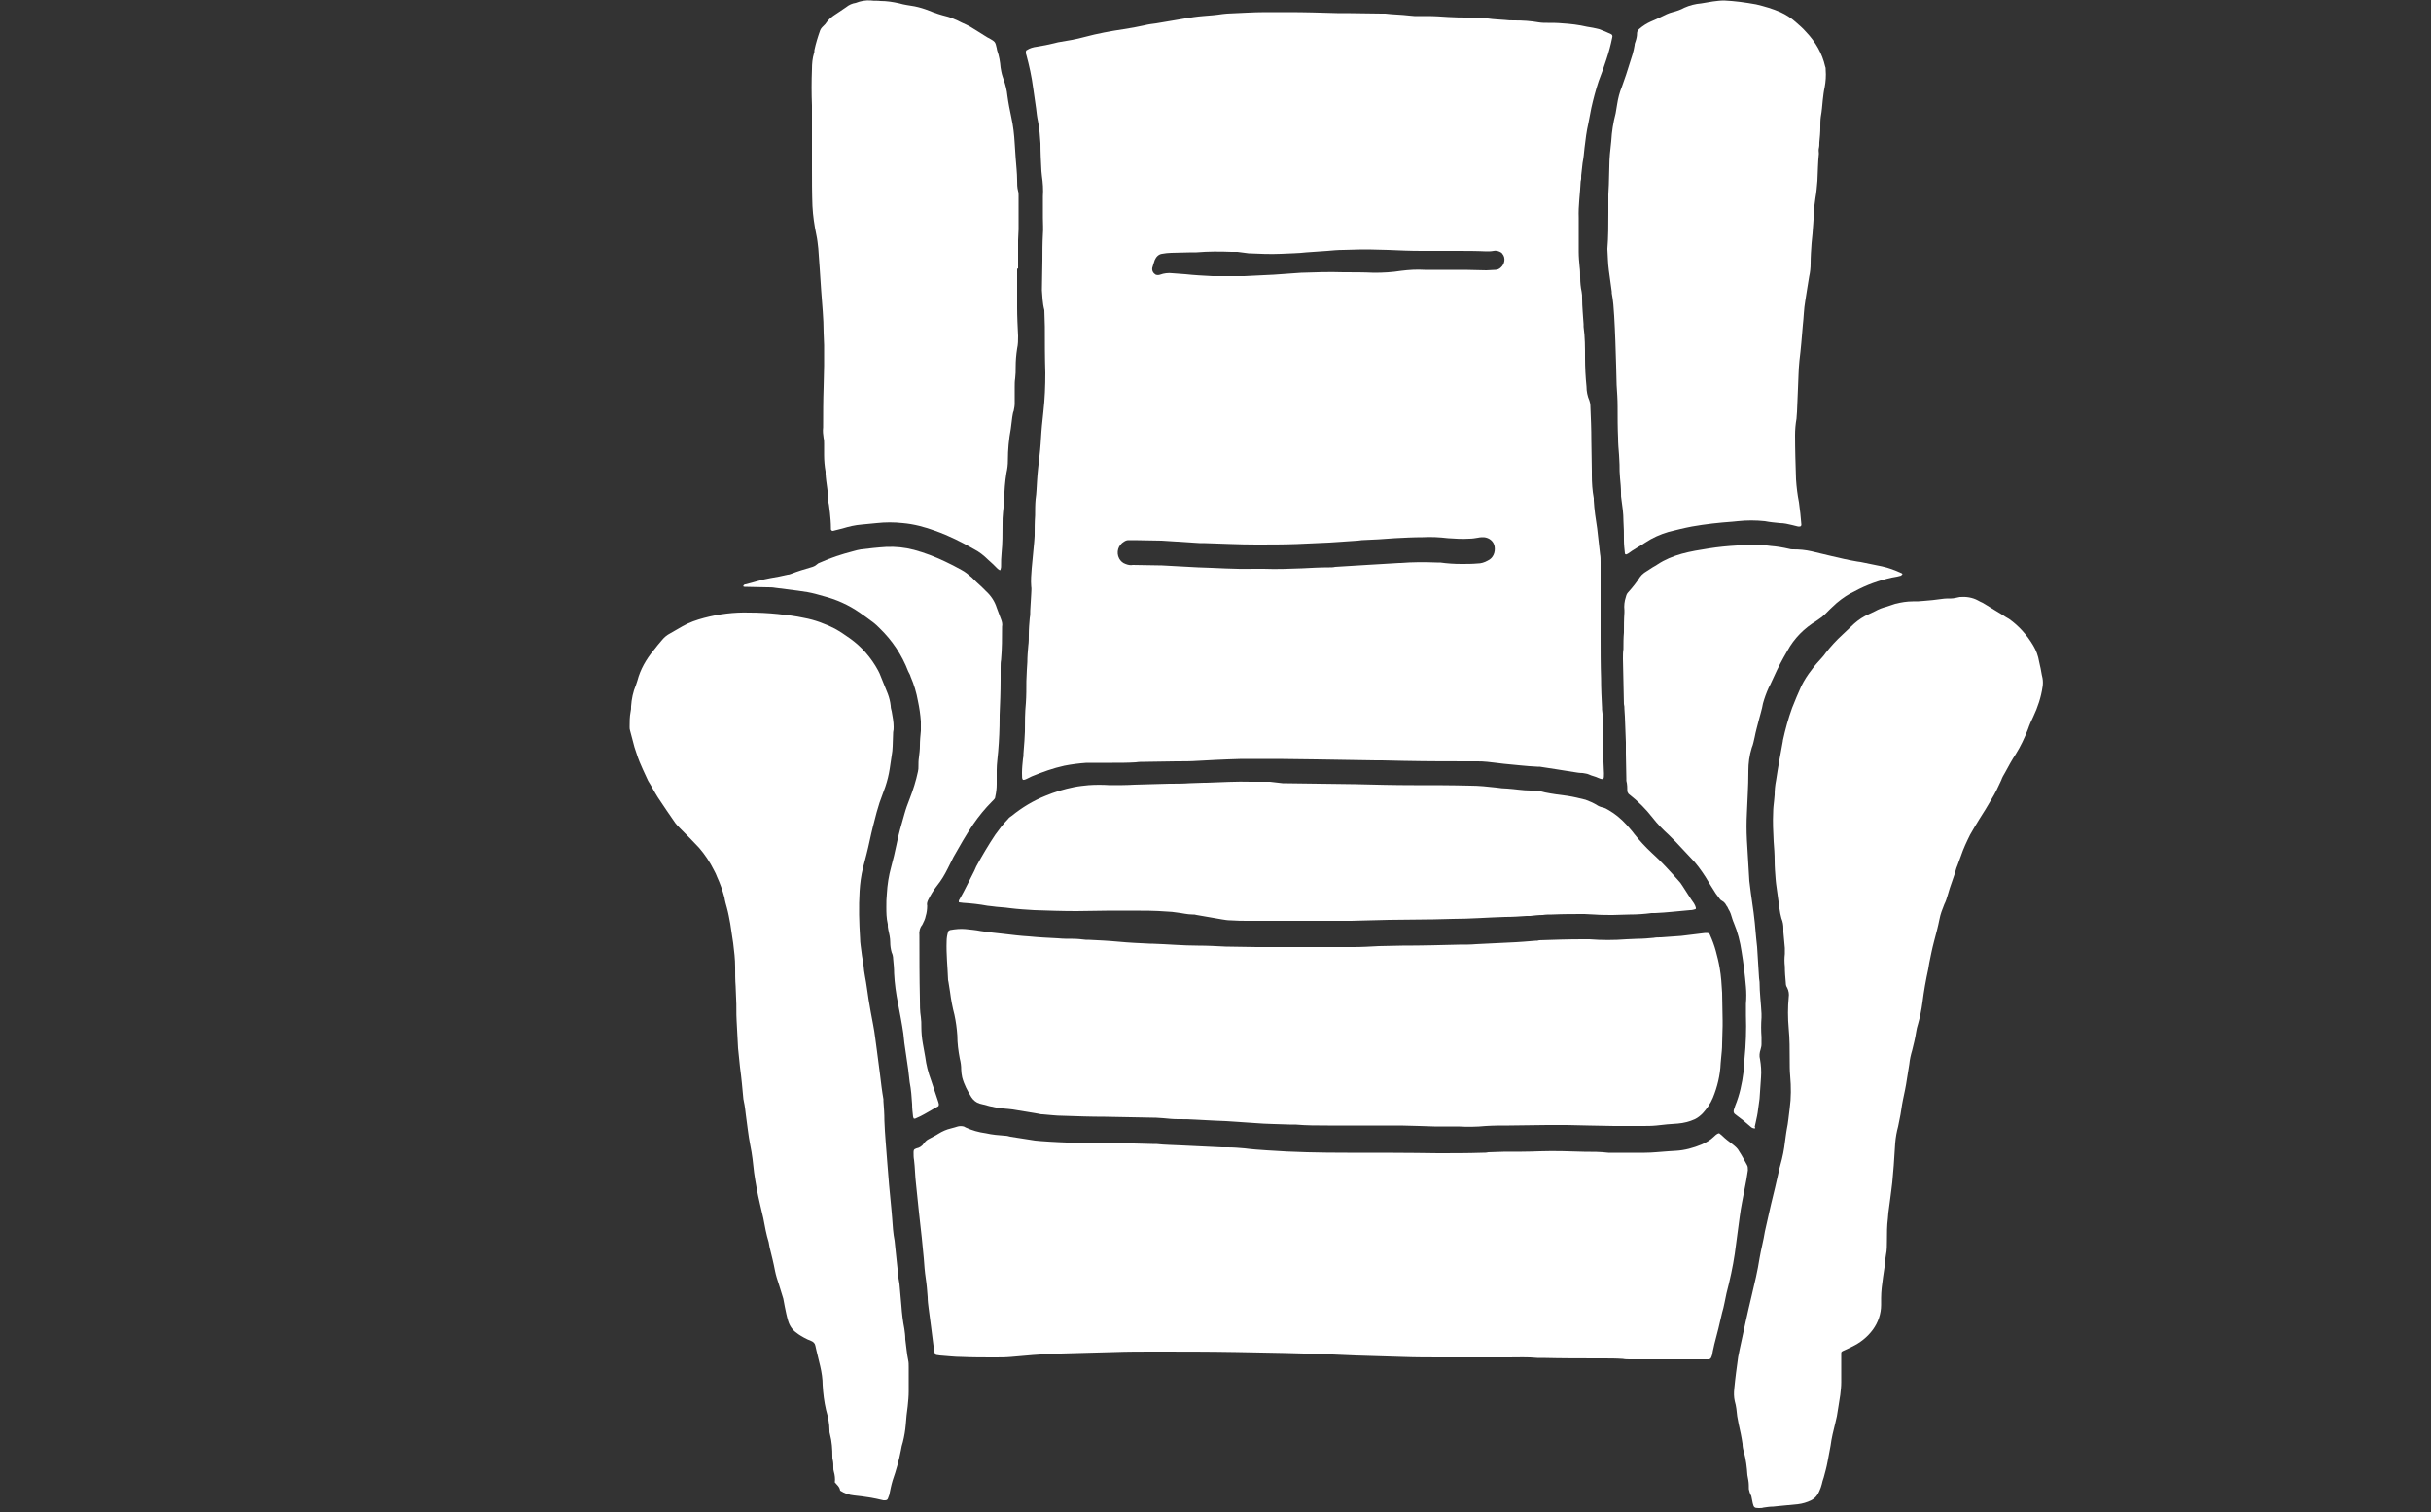 <?xml version="1.0" encoding="utf-8"?>
<!-- Generator: Adobe Illustrator 25.1.0, SVG Export Plug-In . SVG Version: 6.00 Build 0)  -->
<svg version="1.1" id="Ebene_1" xmlns="http://www.w3.org/2000/svg" xmlns:xlink="http://www.w3.org/1999/xlink" x="0px" y="0px"
	 viewBox="0 0 500 311" style="enable-background:new 0 0 500 311;" xml:space="preserve">
<rect x="0" y="0" width="500" height="311" fill="#333333" stroke="none"/>
<style type="text/css">
	.st0{fill:#FFFFFF;}
</style>
<g>
	<path class="st0" d="M214.3,59.7c0-2.3,0.1-4.2,0.1-6.1s0-3.6,0.1-5.4c0.1-1.1,0-2.3,0-3.4c0-1.4,0-2.9,0-4.4
		c0.1-1.4,0-2.8-0.2-4.2c0-0.3-0.1-0.7-0.1-1c-0.1-1.9-0.2-3.8-0.2-5.7c-0.1-1.5-0.2-3-0.5-4.5c-0.2-0.9-0.3-1.8-0.4-2.7
		c-0.2-1.4-0.4-2.8-0.6-4.2c-0.3-2.3-0.8-4.6-1.4-6.8c-0.1-0.2-0.1-0.4-0.1-0.7c0-0.1,0.1-0.3,0.2-0.3c0.6-0.4,1.3-0.6,2.1-0.7
		c1.2-0.2,2.3-0.4,3.5-0.7c0.3-0.1,0.5-0.1,0.8-0.2c1.8-0.3,3.7-0.6,5.5-1.1c2.6-0.7,5.3-1.2,8-1.6c1.4-0.2,2.9-0.5,4.3-0.8
		c0.8-0.2,1.6-0.3,2.4-0.4c2-0.3,3.9-0.7,5.9-1c1.2-0.2,2.5-0.4,3.8-0.5s2.6-0.2,3.9-0.4c0.3,0,0.6-0.1,1-0.1
		c2.6-0.1,5.3-0.3,7.9-0.3h4.6c3.4,0,6.7,0.1,10.1,0.2h1.8l7.4,0.1h0.7c1.6,0.2,3.3,0.2,4.9,0.4c0.4,0,0.7,0.1,1.1,0.1h2.6
		c1.5,0,2.9,0.1,4.4,0.2s2.7,0.1,4.1,0.1s2.6,0,4,0.2s2.4,0.2,3.5,0.3c0.7,0.1,1.3,0.1,2,0.1c1.7,0,3.3,0.1,5,0.4
		c0.6,0.1,1.2,0.1,1.8,0.1c1,0,2,0,3,0.1c1.7,0.1,3.4,0.3,5.1,0.7c0.8,0.1,1.7,0.3,2.5,0.5c0.8,0.3,1.6,0.6,2.4,1
		c0.3,0.1,0.4,0.4,0.3,0.7c-0.3,1.5-0.7,3-1.2,4.5s-1,3-1.6,4.5c-0.6,1.8-1.1,3.7-1.5,5.5c-0.2,1-0.4,2.1-0.6,3.1
		c-0.4,1.7-0.6,3.4-0.8,5.1c-0.1,1-0.2,2.1-0.4,3.1c-0.1,0.6-0.1,1.2-0.2,1.8s-0.1,1-0.1,1.5c0,0.2-0.1,0.4-0.1,0.5
		c-0.1,2.5-0.5,5-0.4,7.5v7c0,1,0.1,2.1,0.2,3.1c0.1,0.7,0.1,1.4,0.1,2.2c0,1,0.1,2,0.3,2.9c0.1,0.5,0.1,0.9,0.1,1.4
		c0,1.8,0.2,3.5,0.3,5.3v0.5c0.3,2.1,0.3,4.3,0.3,6.4c0,2,0.1,3.9,0.3,5.9c0,1,0.2,2,0.6,2.9c0.1,0.3,0.2,0.7,0.2,1.1
		c0.1,2.4,0.2,4.7,0.2,7.1c0,2.1,0.1,4.2,0.1,6.3v0.8c0,1.6,0.1,3.2,0.4,4.8v0.4c0.1,1.9,0.4,3.9,0.7,5.8c0.2,1.8,0.4,3.5,0.6,5.3
		c0.1,0.5,0.1,1.1,0.1,1.6v4.8v10.5c0,2.9,0,5.8,0.1,8.7c0,2,0.1,4,0.2,6v0.3c0.3,2.3,0.2,4.6,0.3,6.9v0.4c-0.1,2,0,3.9,0.1,5.9
		c0,1.2,0,1.4-1.2,0.9c-0.6-0.3-1.3-0.4-1.9-0.7c-0.4-0.2-0.9-0.2-1.3-0.3c-0.6,0-1.2-0.1-1.8-0.2c-1.2-0.2-2.5-0.4-3.8-0.6
		c-0.9-0.1-1.7-0.3-2.6-0.4c-0.4-0.1-0.7-0.1-1.1-0.1c-2.3-0.1-4.6-0.4-6.9-0.6c-1.1-0.1-2.2-0.3-3.4-0.4c-0.8-0.1-1.5-0.1-2.3-0.1
		c-5,0-9.9,0-14.9-0.1c-1.5,0-3-0.1-4.5-0.1H283l-12.3-0.2c-2.6,0-5.2-0.1-7.8-0.1s-5,0-7.5,0c-1,0-2,0.1-3,0.1l-2.3,0.1
		c-1.3,0.1-2.5,0.1-3.8,0.2c-1.4,0.1-2.9,0.1-4.4,0.1l-6.5,0.1c-0.6,0-1.2,0-1.8,0.1c-1.6,0.1-3.2,0.1-4.8,0.1c-1.8,0-3.5,0-5.3,0
		c-1.5,0.1-3.1,0.3-4.6,0.6c-2.3,0.5-4.5,1.3-6.7,2.2l-0.6,0.3c-1.4,0.7-1.4,0.6-1.4-1c0-1,0.1-1.9,0.2-2.9c0.1-0.4,0.1-0.7,0.1-1.1
		c0.1-0.9,0.1-1.7,0.2-2.6c0-0.6,0.1-1.3,0.1-1.9c0-2,0-3.9,0.2-5.9c0.1-1.5,0.1-3,0.1-4.5c0-0.8,0.1-1.5,0.1-2.3
		c0-0.5,0.1-1.1,0.1-1.6c0-1.1,0.1-2.3,0.2-3.4c0.1-0.7,0.1-1.5,0.1-2.2c0-1.2,0.1-2.4,0.2-3.5c0.1-0.5,0.1-1,0.1-1.5
		c0.1-1.1,0.1-2.3,0.2-3.4c0-0.5,0.1-1.1,0-1.6c-0.1-1.2,0-2.5,0.1-3.7c0.2-1.8,0.3-3.5,0.5-5.3c0-0.4,0.1-0.9,0.1-1.4
		c0-1.4,0-2.8,0.1-4.2c0-1.1,0-2.2,0.1-3.3c0.2-1.3,0.2-2.5,0.3-3.8c0.1-1.7,0.3-3.4,0.5-5.1s0.3-3.4,0.4-5c0-0.4,0.1-0.8,0.1-1.2
		c0.1-0.9,0.2-1.9,0.3-2.9c0.3-2.7,0.4-5.3,0.4-8c-0.1-3.2-0.1-6.4-0.1-9.5c0-1.1-0.1-2.3-0.1-3.4C214.4,62.3,214.4,60.8,214.3,59.7
		L214.3,59.7z M238.9,111.2l-5.6-0.1c-0.4,0-0.8,0-1.2,0c-0.3,0-0.6,0.1-0.9,0.3c-1.2,0.7-1.7,2.2-1,3.5c0.3,0.5,0.7,0.9,1.3,1.1
		c0.5,0.2,1,0.3,1.5,0.2c2,0,4,0.1,6,0.1c2.4,0.1,4.9,0.3,7.4,0.4c3.8,0.1,7.5,0.4,11.3,0.3h2.2c2.6,0.1,5.3,0,7.9-0.1
		c1.9-0.1,3.7-0.2,5.6-0.2c0.4,0,0.8,0,1.2-0.1l6.5-0.4l6.7-0.4h0.3c2.4-0.2,4.9-0.2,7.4-0.1h0.7c1.4,0.2,2.9,0.3,4.4,0.3
		c1.1,0,2.2,0,3.3-0.1c0.7,0,1.4-0.2,2.1-0.6c1.1-0.5,1.6-1.7,1.4-2.9c-0.2-1.1-1.1-1.8-2.2-1.9c-0.4,0-0.8,0-1.2,0.1
		c-0.6,0.1-1.2,0.2-1.8,0.2c-1.5,0.1-2.9,0-4.4-0.1c-1.7-0.2-3.4-0.3-5.2-0.2c-1.9,0-3.8,0.1-5.7,0.2c-2.3,0.2-4.5,0.3-6.8,0.4
		l-0.8,0.1c-2,0.1-3.9,0.3-5.9,0.4c-2.2,0.1-4.5,0.2-6.7,0.3c-2.8,0.1-5.5,0.1-8.3,0.1c-3.6,0-7.3-0.2-10.9-0.3h-0.8L238.9,111.2z
		 M254.5,51.8h-1.2c-2.4-0.1-4.8-0.1-7.2,0.1c-0.3,0-0.6,0-1,0l-4.2,0.1c-0.6,0-1.3,0.1-1.9,0.2c-0.7,0.1-1.2,0.6-1.5,1.3
		c-0.2,0.5-0.3,1-0.5,1.6c-0.1,0.6,0.2,1.1,0.7,1.4c0.3,0.1,0.6,0.1,0.9,0c0.8-0.3,1.7-0.4,2.5-0.3c0.9,0.1,1.8,0.1,2.7,0.2
		c1.8,0.2,3.7,0.3,5.6,0.4h6.5c0,0,4.1-0.2,6.1-0.3c1.9-0.1,3.7-0.3,5.6-0.4c2.9-0.1,5.8-0.2,8.7-0.1c2.1,0,4.2,0,6.3,0.1
		c1.9,0,3.7-0.1,5.6-0.4c1.6-0.2,3.2-0.3,4.8-0.2h2.2h6.1c1.5,0,2.9,0.1,4.4,0.1c0.6,0,1.3-0.1,1.9-0.1c0.4,0,0.8-0.2,1.1-0.5
		c0.8-0.7,1-2,0.3-2.8c-0.1-0.2-0.3-0.3-0.5-0.4c-0.4-0.2-0.9-0.3-1.3-0.2c-0.5,0.1-1,0.1-1.5,0.1c-2.1-0.1-4.2-0.1-6.3-0.1
		c-2.3,0-4.6,0-7,0s-4.6-0.1-6.9-0.2l-4-0.1c-0.5,0-0.9,0-1.4,0c-1.3,0-2.5,0.1-3.8,0.1c-1.1,0-2.2,0.1-3.3,0.2
		c-1.5,0.1-2.9,0.2-4.3,0.3c-1.7,0.2-3.4,0.2-5.2,0.3c-2.2,0.1-4.5,0-6.7-0.1L254.5,51.8z"/>
	<path class="st0" d="M353.6,233.1l0.5,0.4c0.7,0.7,1.5,1.3,2.3,1.9c0.5,0.4,1,0.8,1.3,1.4c0.6,0.9,1.1,1.9,1.6,2.8
		c0.2,0.3,0.2,0.7,0.2,1.1c-0.1,0.6-0.2,1.2-0.3,1.9c-0.3,1.6-0.6,3.1-0.9,4.7c-0.4,2-0.6,4-0.9,6.1l-0.6,4.5
		c-0.4,2.7-1,5.4-1.7,8.1c-0.3,1.3-0.5,2.7-0.9,4c-0.5,2.2-1,4.3-1.6,6.5c-0.1,0.6-0.3,1.2-0.4,1.9c0,0.2-0.1,0.4-0.2,0.7
		s-0.3,0.5-0.6,0.5h-0.7h-15.4c-0.5,0-1,0-1.5-0.1c-1.4-0.1-2.8-0.1-4.2-0.1c-4.1,0-8.3,0-12.4-0.1c-0.3,0-0.6,0-1,0
		c-2-0.2-4-0.1-6-0.1c-4.5,0-9,0-13.5,0c-2.7,0-5.5,0-8.2-0.1c-3.2-0.1-6.5-0.2-9.7-0.3c-6.5-0.3-12.9-0.5-19.4-0.6
		c-1.7,0-3.4-0.1-5.2-0.1c-5.6-0.1-11.2-0.1-16.8-0.1c-2.7,0-5.5,0-8.2,0.1c-3.7,0.1-7.4,0.2-11,0.3c-1.9,0-3.8,0.2-5.7,0.3
		c-1.5,0.1-3.1,0.3-4.6,0.4c-1.1,0.1-2.3,0.1-3.4,0.1c-2.2,0-4.5,0-6.7-0.1c-1.5,0-3-0.2-4.5-0.3c-0.2,0-0.4-0.1-0.7-0.1
		c-0.1,0-0.2-0.1-0.3-0.3s-0.2-0.5-0.2-0.8c-0.2-1.6-0.4-3.2-0.6-4.7c-0.2-1.3-0.3-2.5-0.5-3.8c-0.1-0.8-0.2-1.5-0.2-2.3
		c-0.1-1.3-0.2-2.6-0.4-3.9s-0.3-2.7-0.4-4.1s-0.3-2.7-0.4-4.1c-0.2-1.8-0.4-3.6-0.6-5.4s-0.4-3.9-0.6-5.8c-0.2-1.6-0.2-3.3-0.4-4.9
		c-0.1-0.5-0.1-1-0.1-1.5s0-0.7,0.6-0.9c0.6-0.1,1.2-0.5,1.5-1c0.3-0.4,0.6-0.7,1-0.9c0.7-0.4,1.4-0.7,2-1.1
		c0.8-0.5,1.7-0.9,2.6-1.1c0.5-0.1,1-0.3,1.4-0.4s0.8-0.1,1.2,0c0.1,0,0.2,0.1,0.4,0.2c1.3,0.6,2.7,1,4.2,1.2
		c1.3,0.3,2.6,0.4,3.9,0.5c0.4,0,0.7,0.1,1.1,0.2l5.1,0.8c0.4,0,0.7,0.1,1.1,0.1c2.6,0.2,5.2,0.3,7.8,0.4l11.4,0.1l3.8,0.1h0.8
		c1.8,0.2,3.5,0.2,5.3,0.3c2.8,0.1,5.5,0.3,8.3,0.4h1.1c1.2,0,2.4,0.1,3.5,0.2c1.5,0.2,3,0.3,4.5,0.4c5.5,0.4,11.1,0.5,16.6,0.5
		c6.2,0,12.5,0,18.7,0.1c3,0,6.1,0,9.1-0.1c0.4,0,0.8,0,1.2-0.1c1,0,2.1-0.1,3.1-0.1c2.5,0,5,0,7.5-0.1c3-0.1,6.1,0,9.1,0.1
		c1.7,0,3.4,0,5,0.2h0.5h7c1.6,0,3.2-0.2,4.8-0.3c0.5,0,1.1-0.1,1.6-0.1c1.8-0.1,3.6-0.6,5.3-1.3c0.9-0.4,1.8-0.9,2.5-1.6
		C353.1,233.2,353.4,233.1,353.6,233.1L353.6,233.1z"/>
	<path class="st0" d="M299.9,231.7c-1.6,0-3.3,0-4.9,0c-1,0-2.1-0.1-3.1-0.1c-1.3,0-2.5-0.1-3.8-0.1h-15c-2.2,0-4.5,0-6.7-0.2
		c-0.4,0-0.8,0-1.2,0c-2.4-0.1-4.7-0.1-7.1-0.3c-2-0.1-3.9-0.3-5.9-0.4c-0.8,0-1.6-0.1-2.4-0.1c-1.3-0.1-2.5-0.1-3.8-0.2
		s-2.4-0.1-3.7-0.1c-1,0-2-0.1-3-0.2c-0.5,0-1-0.1-1.5-0.1l-10.5-0.2c-2.9,0-5.8-0.1-8.7-0.2c-1.4,0-2.8-0.2-4.2-0.3
		c-0.2,0-0.4,0-0.7-0.1l-5.4-0.9c-0.3,0-0.6-0.1-0.9-0.1c-1.7-0.1-3.4-0.4-5.1-0.9c-0.3-0.1-0.5-0.1-0.8-0.2
		c-0.7-0.2-1.3-0.7-1.7-1.3c-0.8-1.3-1.5-2.6-1.9-4.1c-0.1-0.5-0.2-1.1-0.2-1.6c0-0.8-0.1-1.5-0.3-2.3c-0.3-1.6-0.5-3.1-0.5-4.7
		c-0.1-1.5-0.3-2.9-0.6-4.3c-0.4-1.5-0.7-3.1-0.9-4.7c-0.1-0.6-0.2-1.2-0.3-1.9c0-0.2-0.1-0.4-0.1-0.5c-0.1-2.7-0.4-5.4-0.3-8
		c0-0.6,0.1-1.3,0.3-1.9c0-0.2,0.2-0.3,0.4-0.4c1.1-0.2,2.2-0.3,3.2-0.2s2.1,0.2,3.1,0.4c0.7,0.1,1.4,0.2,2.2,0.3
		c0.9,0.1,1.8,0.2,2.7,0.3c1.7,0.2,3.3,0.4,5,0.5c2,0.2,4,0.3,6,0.4c1,0.1,2,0.1,3,0.1s1.8,0.1,2.7,0.2h0.5c2.1,0.1,4.2,0.2,6.3,0.4
		s4.3,0.3,6.4,0.4h0.4c3.2,0.1,6.4,0.4,9.5,0.4c1.9,0,3.8,0.1,5.7,0.2c2.1,0,4.3,0.1,6.4,0.1h19.8c1.8,0,3.5-0.1,5.3-0.2
		c1.6,0,3.2-0.1,4.8-0.1c3.9,0,7.8-0.1,11.7-0.2c1.2,0,2.4,0,3.5-0.1c2.7-0.1,5.5-0.3,8.2-0.4l1.5-0.1l2.5-0.2c0.3,0,0.5,0,0.8-0.1
		c3-0.1,5.9-0.2,8.9-0.2h1.4c2.5,0.2,5.1,0.2,7.6,0c0.8,0,1.5-0.1,2.3-0.1c1.1,0,2.2-0.1,3.3-0.2c0.5-0.1,1-0.1,1.5-0.1
		c1.4-0.1,2.8-0.2,4.2-0.3c1.6-0.2,3.2-0.4,4.9-0.6h0.4c0.2,0,0.4,0.1,0.5,0.2s0.1,0.2,0.1,0.2c0.5,1.1,0.9,2.2,1.2,3.3
		s0.6,2.3,0.8,3.5c0.3,1.7,0.4,3.4,0.5,5.1c0,1.9,0.1,3.8,0.1,5.7v1.1c0,1.2-0.1,2.5-0.1,3.7c0,1-0.1,1.9-0.2,2.9
		c0,0.4-0.1,0.7-0.1,1.1c-0.1,2.5-0.7,4.9-1.6,7.1c-0.5,1.2-1.2,2.2-2.1,3.2c-0.5,0.5-1,0.9-1.6,1.2c-1.1,0.5-2.3,0.8-3.5,0.9
		c-1.5,0.1-2.9,0.2-4.4,0.4c-1,0.1-2,0.1-3,0.1c-1.5,0-3,0-4.5,0H332l-5.3-0.1c-1.5,0-2.9-0.1-4.4-0.1s-2.7,0-4.1,0l-7.8,0.1
		c-1.6,0-3.2,0-4.8,0.1C303.6,231.8,301.7,231.8,299.9,231.7L299.9,231.7z"/>
	<path class="st0" d="M359.7,306.3c0-0.6,0-1.2-0.1-1.8c-0.1-0.4-0.1-0.7-0.2-1.1c-0.1-1.6-0.3-3.2-0.7-4.7
		c-0.2-0.6-0.3-1.2-0.3-1.7c-0.2-1.4-0.5-2.8-0.8-4.1c-0.1-0.5-0.2-1.1-0.3-1.6c-0.1-1-0.2-2.1-0.5-3.1c-0.2-0.9-0.2-1.7-0.1-2.6
		c0.2-2.2,0.5-4.3,0.8-6.5c0.1-0.5,0.2-1,0.3-1.5c0.8-3.7,1.6-7.5,2.5-11.2c0.6-2.5,1.2-5,1.6-7.6c0.3-1.8,0.8-3.6,1.1-5.5
		c0.3-1.3,0.6-2.7,0.9-4c0.5-2.3,1.1-4.5,1.6-6.8c0.3-1.4,0.6-2.7,1-4.1c0.4-1.6,0.6-3.2,0.8-4.8c0.1-0.5,0.1-0.9,0.2-1.3
		c0.3-1.4,0.4-2.9,0.6-4.3c0.3-2.2,0.3-4.4,0.1-6.7c-0.1-1.1-0.1-2.2-0.1-3.3c0-2.1,0-4.3-0.2-6.4c-0.2-2.2-0.2-4.4,0-6.5
		c0.1-0.6,0-1.3-0.3-1.9c-0.2-0.3-0.3-0.6-0.3-1c-0.1-1.1-0.2-2.3-0.2-3.4c-0.1-0.9-0.1-1.7,0-2.6c0-0.4,0-0.8,0-1.2
		c-0.1-1.1-0.2-2.2-0.3-3.3c0-0.2,0-0.5,0-0.7c0-0.7-0.1-1.4-0.4-2.1c-0.2-0.7-0.3-1.3-0.4-2c-0.2-1.7-0.5-3.4-0.7-5.1
		c0-0.3-0.1-0.6-0.1-1c-0.1-1.3-0.2-2.5-0.2-3.8s-0.1-2.6-0.2-3.9c-0.1-2-0.2-4-0.1-6c0-0.8,0.1-1.6,0.2-2.5c0-0.4,0.1-0.7,0.1-1.1
		c0-1,0.1-2,0.3-3c0.4-2.7,0.9-5.4,1.4-8.1v-0.1c0.5-2.3,1.1-4.5,1.9-6.7c0.6-1.5,1.2-3,1.9-4.5c0.6-1.2,1.3-2.3,2.1-3.3
		c0.6-0.9,1.4-1.7,2.1-2.5c0.3-0.3,0.5-0.6,0.8-1c1-1.3,2.2-2.6,3.4-3.7c0.6-0.6,1.2-1.1,1.8-1.7c0.9-0.9,1.8-1.6,2.9-2.2l2.1-1
		c0.7-0.4,1.5-0.7,2.3-0.9c0.6-0.2,1.2-0.4,1.8-0.6c1.2-0.3,2.4-0.5,3.6-0.5c0.8,0,1.5,0,2.3-0.1c1.2-0.1,2.4-0.2,3.7-0.4
		c0.6-0.1,1.3-0.1,1.9-0.1s1.2-0.2,1.8-0.3c1.3-0.1,2.6,0.1,3.7,0.7c0.3,0.2,0.6,0.3,1,0.5l4.1,2.5c0.4,0.3,0.8,0.5,1.3,0.8
		c2,1.4,3.7,3.3,5,5.5c0.6,1,1,2.1,1.2,3.3c0.1,0.6,0.3,1.2,0.4,1.9s0.2,1,0.3,1.5c0.1,0.6,0.1,1.2,0,1.8c-0.3,2.1-1,4.2-1.9,6.1
		c-0.4,0.8-0.8,1.7-1.1,2.6c-0.7,1.8-1.5,3.5-2.5,5.1c-0.8,1.2-1.5,2.5-2.2,3.8c-0.3,0.5-0.6,1-0.8,1.6c-0.6,1.3-1.2,2.6-2,3.9
		c-0.8,1.4-1.6,2.7-2.5,4.1c-0.6,1-1.3,2.1-1.9,3.2c-0.7,1.4-1.4,2.9-1.9,4.4l-0.7,1.9c-0.1,0.2-0.1,0.3-0.2,0.5
		c-0.5,1.9-1.3,3.7-1.8,5.6c-0.2,0.7-0.4,1.3-0.7,1.9c-0.4,1-0.8,2-1,3.1c-0.3,1.5-0.7,3-1.1,4.5s-0.7,3-1,4.5
		c-0.1,0.4-0.1,0.8-0.2,1.2c-0.5,2.3-0.9,4.5-1.2,6.9c-0.2,1.5-0.5,3-0.9,4.4c-0.2,0.6-0.3,1.1-0.4,1.7c-0.2,1.3-0.5,2.5-0.8,3.7
		c-0.3,1-0.5,1.9-0.6,2.9c-0.2,1-0.3,2.1-0.5,3.1c-0.2,1.4-0.5,2.8-0.8,4.2s-0.4,2.7-0.7,4c-0.1,0.5-0.2,1-0.3,1.5
		c-0.3,1.1-0.5,2.2-0.6,3.4c-0.1,1.5-0.2,3.1-0.3,4.6c-0.1,1.2-0.2,2.4-0.3,3.5s-0.3,2.2-0.4,3.2s-0.3,2-0.4,3
		c0,0.4-0.1,0.8-0.1,1.2c-0.2,1.5-0.2,3.1-0.2,4.6c0,1,0,1.9-0.2,2.9c0,0.2-0.1,0.5-0.1,0.7c-0.1,1.3-0.3,2.6-0.5,3.9
		c-0.2,1.4-0.4,2.9-0.4,4.3v1.4c0,1.8-0.6,3.6-1.7,5.1s-2.6,2.7-4.3,3.5c-0.6,0.3-1.2,0.6-1.9,0.9c-0.2,0.1-0.3,0.2-0.3,0.4v1.4v4.6
		c0,0.9-0.1,1.7-0.2,2.6c-0.2,1.5-0.5,3-0.7,4.4c-0.1,0.4-0.2,0.9-0.3,1.3c-0.4,1.6-0.8,3.2-1,4.8c-0.2,1.1-0.4,2.1-0.6,3.2
		s-0.5,2.2-0.8,3.3c-0.2,0.5-0.3,1-0.4,1.4s-0.3,1-0.5,1.4c-0.3,0.8-0.9,1.5-1.7,1.9s-1.8,0.7-2.7,0.8c-1,0.1-2.1,0.2-3.1,0.3
		c-0.7,0.1-1.4,0.1-2,0.2c-0.7,0-1.3,0.1-2,0.2c-0.3,0.1-0.6,0.1-1,0.1c-0.9,0-1-0.2-1.2-1c-0.1-0.5-0.2-1-0.3-1.5
		C359.9,307.2,359.8,306.7,359.7,306.3L359.7,306.3z"/>
	<path class="st0" d="M171.7,304.9c0.1-0.7,0-1.5-0.2-2.2c-0.1-0.3-0.1-0.5-0.1-0.8c0-0.5,0-1-0.1-1.5c-0.1-0.3-0.1-0.5-0.1-0.8
		c0-1.5-0.1-3.1-0.5-4.6c-0.1-0.3-0.1-0.5-0.1-0.8c0-1.4-0.3-2.8-0.7-4.2c-0.4-1.7-0.6-3.4-0.7-5.1c0-1.3-0.2-2.6-0.5-3.9
		c-0.3-1.1-0.5-2.2-0.8-3.3c-0.1-0.3-0.1-0.6-0.2-0.9c-0.1-0.5-0.4-0.8-0.9-1s-1-0.4-1.5-0.7s-0.9-0.5-1.4-0.9
		c-0.9-0.6-1.5-1.5-1.8-2.5s-0.5-2-0.7-3c-0.1-0.5-0.2-1.1-0.3-1.6c-0.3-1-0.6-1.9-0.9-2.9c-0.3-0.9-0.6-1.8-0.8-2.8
		c-0.3-1.6-0.7-3.2-1.1-4.8c-0.1-0.4-0.1-0.7-0.2-1.1c-0.5-1.6-0.8-3.3-1.1-4.9c-0.2-1-0.5-2-0.7-3c-0.5-2.1-0.9-4.3-1.2-6.4
		c-0.2-1.9-0.4-3.8-0.8-5.7c-0.4-2-0.6-4.1-0.9-6.2c-0.1-0.9-0.2-1.8-0.4-2.7c0-0.2-0.1-0.4-0.1-0.5c-0.2-2.2-0.4-4.4-0.7-6.6
		c-0.1-1.3-0.3-2.6-0.4-3.9c-0.1-1.9-0.2-3.8-0.3-5.7c-0.1-1.5,0-3-0.1-4.5c0-0.8-0.1-1.6-0.1-2.5c-0.1-1.3-0.1-2.6-0.1-4
		c0-1.6-0.2-3.3-0.4-4.9c-0.2-1.4-0.4-2.7-0.6-4c-0.2-1.1-0.4-2.2-0.7-3.3c-0.2-0.7-0.4-1.4-0.5-2.1c-0.4-1.5-0.9-2.9-1.5-4.2
		c-0.2-0.5-0.4-1-0.7-1.5c-0.8-1.6-1.8-3.1-3-4.5c-1.3-1.4-2.6-2.7-3.9-4c-0.4-0.4-0.7-0.7-1-1.1c-1.2-1.7-2.4-3.5-3.6-5.3
		c-0.7-1.1-1.3-2.3-2-3.4c-0.3-0.6-1.9-4.1-2.1-4.8s-0.5-1.4-0.7-2.1c-0.3-1.1-0.6-2.3-0.9-3.4c-0.1-0.3-0.1-0.5-0.1-0.8
		c0-1,0-2.1,0.2-3.1c0.1-0.4,0.1-0.7,0.1-1.1c0.1-1.5,0.4-3,1-4.4c0.1-0.3,0.2-0.6,0.3-0.9c0.6-2.3,1.8-4.4,3.3-6.2
		c0.6-0.8,1.2-1.5,1.8-2.2c0.4-0.5,1-1,1.6-1.3c0.9-0.5,1.7-1,2.6-1.5c1.4-0.8,2.9-1.3,4.4-1.7c3-0.8,6.2-1.2,9.3-1.1
		c2,0,3.9,0.1,5.9,0.3c1.8,0.2,3.6,0.4,5.4,0.8c2.2,0.4,4.3,1.2,6.3,2.2c1.1,0.6,2.1,1.3,3.1,2c2.4,1.7,4.4,4,5.8,6.6
		c0.1,0.2,0.2,0.4,0.3,0.6c0.6,1.4,1.1,2.8,1.7,4.2c0.3,0.8,0.5,1.6,0.6,2.5c0,0.4,0.1,0.7,0.2,1.1c0.2,1.1,0.4,2.2,0.4,3.2
		c0,0.4,0,0.7-0.1,1.1c0,1-0.1,1.9-0.1,2.9c0,0.6-0.1,1.3-0.2,1.9c-0.1,0.9-0.3,1.8-0.4,2.7c-0.2,1.3-0.5,2.5-0.9,3.7
		c-0.4,1.1-0.8,2.2-1.2,3.3c-0.2,0.6-0.4,1.3-0.6,2c-0.5,1.9-1,3.8-1.4,5.7s-0.9,3.8-1.4,5.7c-0.4,1.6-0.6,3.2-0.7,4.8
		c-0.2,3.2-0.1,6.5,0.1,9.7c0,1,0.2,1.9,0.3,2.9s0.3,1.7,0.4,2.6c0.1,1.6,0.5,3.1,0.7,4.7s0.5,3.3,0.8,5s0.7,3.5,0.9,5.2
		s0.5,3.5,0.7,5.3c0.1,0.8,0.2,1.5,0.3,2.3c0.2,1.7,0.4,3.4,0.7,5.1v0.4c0.1,1.3,0.2,2.6,0.2,4c0.1,2.9,0.4,5.8,0.6,8.7
		s0.5,6.1,0.8,9.1c0,0.4,0.1,0.7,0.1,1.1s0.1,0.8,0.1,1.2c0.1,1.5,0.2,3.1,0.5,4.6c0.1,0.9,0.2,1.9,0.3,2.9c0.1,1.3,0.3,2.5,0.4,3.8
		c0,0.7,0.2,1.4,0.3,2.2c0.1,1.5,0.3,3,0.4,4.5s0.3,3.2,0.6,4.7c0.1,0.7,0.2,1.4,0.2,2.2c0.2,1.4,0.3,2.9,0.6,4.3
		c0.1,0.4,0.1,0.9,0.1,1.4v5c0,1-0.1,2-0.2,3c-0.2,1.3-0.3,2.5-0.4,3.8c-0.1,1.2-0.3,2.4-0.6,3.6c-0.2,0.6-0.3,1.1-0.4,1.7
		c-0.4,2.1-1,4.2-1.7,6.2c-0.3,1-0.5,2-0.7,3c-0.1,0.3-0.2,0.5-0.3,0.8c-0.1,0.2-0.3,0.3-0.6,0.3c-0.1,0-0.2,0-0.3,0
		c-2-0.5-4-0.8-6-1c-1-0.1-2-0.4-2.9-1C172.7,305.8,172.1,305.4,171.7,304.9L171.7,304.9z"/>
	<path class="st0" d="M209.2,55.3v7.9c0,2,0.1,3.9,0.2,5.9c0,0.9,0,1.7-0.2,2.6c-0.2,1.3-0.3,2.5-0.3,3.8c0,0.8,0,1.5-0.1,2.3
		c-0.1,0.6-0.1,1.2-0.1,1.8V83c0,0.5-0.1,1-0.2,1.5c-0.2,0.4-0.2,0.9-0.3,1.3c-0.1,0.8-0.2,1.6-0.3,2.4c-0.4,2.1-0.6,4.3-0.6,6.5
		c0,0.9-0.1,1.7-0.3,2.6c-0.3,1.8-0.4,3.6-0.5,5.4c0,0.9-0.1,1.8-0.2,2.7s-0.1,1.6-0.1,2.4c0,2,0,4-0.2,6c-0.1,0.9-0.1,1.7-0.1,2.6
		c0,0.2,0,0.4-0.1,0.7s-0.2,0.2-0.3,0.1c-0.2-0.1-0.3-0.2-0.4-0.3c-0.6-0.6-1.2-1.2-1.9-1.8c-0.8-0.8-1.8-1.6-2.8-2.1
		c-2.6-1.5-5.2-2.8-8-3.8c-2.2-0.8-4.4-1.4-6.7-1.6c-1.8-0.2-3.6-0.2-5.4,0c-1,0.1-2.1,0.2-3.1,0.3c-1.3,0.1-2.6,0.4-3.9,0.8
		c-0.7,0.2-1.3,0.3-2,0.5c-0.2,0-0.3-0.1-0.4-0.3c0-0.1,0-0.2,0-0.3c0-1-0.1-2.1-0.2-3.1c-0.1-0.5-0.1-1.1-0.2-1.6
		c0-0.2-0.1-0.4-0.1-0.5c0-2-0.5-4-0.6-6c0-0.1,0-0.3,0-0.4c-0.2-1.1-0.3-2.3-0.3-3.4c0-0.8,0-1.6,0-2.3c0-0.4,0-0.8-0.1-1.2
		c-0.1-0.7-0.2-1.4-0.1-2.2c0-2.8,0-5.5,0.1-8.3c0-1.4,0.1-2.9,0.1-4.4s0-2.8,0-4.2c0-0.9-0.1-1.7-0.1-2.6c0-2.9-0.3-5.7-0.5-8.6
		c-0.1-1.5-0.2-3-0.3-4.5s-0.2-2.8-0.3-4.2c-0.1-0.9-0.2-1.9-0.4-2.8c-0.4-1.9-0.7-3.9-0.8-5.9c-0.1-2.6-0.1-5.2-0.1-7.8
		c0-2.8,0-5.6,0-8.4c0-1.1,0-2.3,0-3.4c0-0.4,0-0.7,0-1.1c-0.1-2.5-0.1-5,0-7.5c0-1.1,0.1-2.2,0.4-3.2c0.1-0.2,0.1-0.4,0.1-0.7
		c0.3-1.4,0.7-2.7,1.2-4.1c0.1-0.2,0.2-0.4,0.4-0.6s0.4-0.4,0.6-0.6c1.2-1.7,1.9-1.8,4.3-3.5c0.6-0.5,1.3-0.8,2-0.9
		c1-0.4,2.1-0.6,3.2-0.5c0.6,0.1,1.3,0,1.9,0.1c1.3,0,2.6,0.2,3.9,0.5c1,0.3,2,0.4,3.1,0.6c1,0.2,2,0.5,3,0.9
		c1.2,0.5,2.5,0.9,3.7,1.2c0.7,0.2,1.5,0.5,2.1,0.8s1.2,0.6,1.9,0.9c0.6,0.3,1.3,0.7,1.9,1.1c0.8,0.5,1.6,1,2.4,1.5l0.4,0.2
		c1.2,0.7,1.2,0.7,1.5,2c0,0.2,0.1,0.4,0.1,0.5c0.4,1.1,0.6,2.3,0.7,3.5c0.1,0.6,0.2,1.2,0.4,1.8c0.1,0.2,0.1,0.4,0.2,0.6
		c0.4,1.1,0.7,2.3,0.8,3.4c0.2,1.5,0.5,3,0.8,4.4c0.4,1.8,0.6,3.6,0.7,5.4c0.1,1,0.1,2,0.2,3c0.1,1.5,0.3,3.1,0.3,4.6
		c0,0.7,0,1.5,0.2,2.2c0.1,0.3,0.1,0.6,0.1,0.9v7c0,0.7-0.1,1.4-0.1,2.2s0,1.5,0,2.3v3.5L209.2,55.3z"/>
	<path class="st0" d="M330.8,43.7c0-1.2,0-2.4,0-3.7c0-0.7,0.1-1.4,0.1-2c0-1.3,0.1-2.5,0.1-3.8c0-1.7,0.2-3.4,0.4-5.2
		c0.1-1.9,0.4-3.8,0.9-5.7c0.1-0.6,0.2-1.2,0.3-1.8c0.2-1.3,0.5-2.5,1-3.7c0.6-1.6,1.1-3.2,1.6-4.8c0.4-1.2,0.8-2.4,1-3.7
		c0-0.3,0.1-0.5,0.2-0.8c0.2-0.6,0.3-1.1,0.3-1.7c0-0.3,0.2-0.6,0.4-0.8c0.8-0.7,1.6-1.2,2.5-1.6c0.7-0.3,1.4-0.6,2-0.9
		c0.8-0.4,1.6-0.8,2.4-1s1.7-0.5,2.4-0.9c1.1-0.5,2.3-0.8,3.5-0.9c0.8-0.1,1.6-0.3,2.4-0.4s1.5-0.2,2.3-0.2c2.2,0.1,4.4,0.4,6.6,0.8
		c1.7,0.4,3.4,0.9,5,1.6c1.1,0.5,2.2,1.2,3.1,2c0.8,0.7,1.5,1.3,2.2,2.1c1.9,2,3.3,4.4,3.9,7.1c0.1,0.2,0.1,0.4,0.1,0.7
		c0.1,1.2,0,2.4-0.2,3.5c-0.2,0.9-0.3,1.8-0.4,2.7c-0.1,1.1-0.2,2.3-0.4,3.4c-0.1,0.7-0.1,1.4-0.1,2.2c0,1-0.1,2.1-0.2,3.1
		c0,0.4,0,0.8-0.1,1.2s0,0.7,0,1.1c-0.2,1.9-0.2,3.7-0.3,5.6c-0.1,1.2-0.2,2.4-0.4,3.5c-0.1,0.5-0.1,1-0.2,1.5
		c-0.2,2.6-0.3,5.2-0.6,7.8c-0.1,1.4-0.2,2.8-0.2,4.2c0,0.9-0.1,1.8-0.3,2.7c-0.3,1.6-0.5,3.3-0.8,5s-0.3,3.3-0.5,5
		c-0.2,2.4-0.4,4.9-0.7,7.3c-0.2,1.9-0.2,3.8-0.3,5.7c-0.1,1.6-0.1,3.2-0.2,4.8c0,0.4-0.1,0.9-0.1,1.4c-0.2,1.1-0.3,2.3-0.3,3.4
		c0,3,0.1,6.1,0.2,9.1c0.1,1.6,0.3,3.2,0.6,4.7c0.2,1.5,0.4,3.1,0.5,4.6c0,0.2-0.1,0.4-0.3,0.4h-0.1h-0.3l-1.2-0.3
		c-0.8-0.2-1.7-0.4-2.5-0.4c-1-0.1-2.1-0.2-3.1-0.4c-1.9-0.2-3.7-0.2-5.6,0l-1,0.1c-2.8,0.2-5.6,0.5-8.4,1c-1.6,0.3-3.2,0.7-4.8,1.1
		c-1.7,0.5-3.3,1.2-4.8,2.2c-1.2,0.8-2.4,1.4-3.6,2.3c-0.1,0-0.2,0.1-0.2,0.1c-0.2,0.1-0.4,0-0.4-0.2c-0.1-0.9-0.2-1.8-0.2-2.7
		c0-1.3,0-2.6-0.1-4c0-1.5-0.2-2.9-0.4-4.3c-0.1-0.5-0.1-0.9-0.1-1.4c0-1-0.1-2.1-0.2-3.1s-0.1-1.8-0.1-2.7c0-0.7-0.1-1.4-0.1-2
		c-0.1-1.2-0.2-2.4-0.2-3.5c-0.1-2.1-0.1-4.3-0.1-6.4c0-1.5-0.1-3-0.2-4.5c0-1.3-0.1-2.6-0.1-4c-0.1-3.4-0.2-6.8-0.4-10.2
		c-0.1-1.6-0.2-3.2-0.5-4.7c0-0.1,0-0.2,0-0.3c-0.2-1.5-0.4-3-0.6-4.4s-0.2-2.9-0.3-4.4C330.8,48.7,330.8,46.2,330.8,43.7
		L330.8,43.7z"/>
	<path class="st0" d="M263.8,161.1l15,0.2c4,0.1,8,0.2,12,0.2s7.7,0,11.6,0.1c1.8,0,3.6,0.2,5.4,0.4c0.7,0.1,1.5,0.2,2.2,0.2
		c1.6,0.1,3.2,0.4,4.8,0.4c1,0,2,0.1,3,0.4c1.5,0.3,3,0.5,4.6,0.7c1.3,0.2,2.5,0.5,3.7,0.8c0.8,0.3,1.5,0.6,2.2,1
		c0.4,0.3,0.9,0.5,1.4,0.6c0.4,0.1,0.8,0.3,1.1,0.5c1.4,0.8,2.6,1.8,3.7,3c0.5,0.6,1.1,1.2,1.6,1.9c1.1,1.4,2.4,2.8,3.7,4
		c1.9,1.7,3.6,3.6,5.3,5.5c0.4,0.4,0.7,0.8,1,1.3c0.8,1.2,1.5,2.4,2.3,3.5c0.2,0.3,0.3,0.6,0.4,0.9c0,0.1,0,0.3-0.1,0.3
		c-0.3,0.1-0.7,0.2-1.1,0.2c-2.4,0.2-4.8,0.5-7.2,0.6c-0.2,0-0.5,0-0.7,0c-1.5,0.2-3,0.3-4.5,0.3c-1.2,0-2.4,0.1-3.5,0.1
		s-2.5,0-3.8-0.1c-0.7,0-1.4-0.1-2-0.1c-2.2,0-4.5,0-6.7,0.1c-0.6,0-1.3,0-1.9,0.1c-0.9,0-1.7,0.1-2.6,0.2H314
		c-1.5,0.1-2.9,0.2-4.4,0.2c-3.6,0.1-7.2,0.4-10.8,0.4c-1.3,0-2.6,0.1-4,0.1c-3,0-6.1,0.1-9.1,0.1c-1.3,0-2.6,0.1-4,0.1
		s-2.5,0.1-3.8,0.1c-7,0-14.1,0-21.1,0c-1.2,0-2.4,0-3.7-0.1c-0.6,0-1.2-0.1-1.8-0.2c-1.8-0.3-3.5-0.6-5.2-0.9
		c-0.3-0.1-0.5-0.1-0.8-0.1c-1.1,0-2.2-0.3-3.2-0.4c-0.7-0.1-1.4-0.2-2-0.2c-2.5-0.2-5-0.2-7.5-0.2h-4.1l-7.1,0.1
		c-2.9,0-5.8-0.1-8.7-0.2c-1.6-0.1-3.3-0.2-4.9-0.4c-1.3-0.2-2.5-0.2-3.8-0.4c-0.3,0-0.6-0.1-0.9-0.1c-1.6-0.3-3.3-0.5-5-0.6
		c-0.3,0-0.5-0.1-0.8-0.1c-0.1,0-0.1-0.1-0.1-0.2c0-0.2,0.1-0.4,0.2-0.5c1.1-1.9,2-3.9,3-5.8c0.1-0.3,0.3-0.6,0.4-0.9
		c1.2-2.2,2.5-4.4,3.9-6.5c0.8-1.1,1.6-2.2,2.6-3.2c0.2-0.3,0.5-0.5,0.8-0.7c2.1-1.7,4.4-3.1,6.9-4.1c1.9-0.8,3.9-1.4,5.9-1.8
		c1-0.2,2-0.3,3-0.4c1.4-0.1,2.9-0.1,4.4,0c1.7,0,3.4,0,5-0.1c2.4-0.1,4.8-0.1,7.2-0.2c1.4,0,2.8,0,4.2-0.1c1,0,1.9-0.1,2.9-0.1h0.5
		c3.1-0.1,6.2-0.3,9.3-0.2h3.8L263.8,161.1z"/>
	<path class="st0" d="M360.9,232.1c-0.3,0-0.6-0.1-0.9-0.4c-1-0.9-2-1.7-3.1-2.5c-0.3-0.2-0.4-0.5-0.3-0.9c0.1-0.3,0.2-0.6,0.3-0.9
		c0.9-2.2,1.4-4.5,1.7-6.9c0-0.4,0.1-0.7,0.1-1.1c0-0.5,0.1-1.1,0.1-1.6c0.3-3,0.4-6,0.3-9c0-0.8,0-1.5,0-2.3c0.1-1.2,0.1-2.4,0-3.5
		c-0.2-2.4-0.5-4.9-0.9-7.3c-0.3-2-0.8-4-1.6-5.9c-0.1-0.2-0.2-0.5-0.3-0.8c-0.2-0.7-0.4-1.4-0.8-2c-0.1-0.2-0.2-0.5-0.4-0.7
		c-0.2-0.4-0.5-0.8-0.9-1c-0.2-0.1-0.3-0.2-0.4-0.3c-0.3-0.4-0.6-0.8-0.9-1.2c-0.7-1.1-1.4-2.2-2.1-3.4c-0.9-1.4-1.9-2.8-3.1-4
		c-1-1.1-2-2.1-3-3.2c-0.5-0.5-1-1-1.5-1.5c-1.2-1.1-2.3-2.2-3.3-3.5c-1.4-1.8-3-3.4-4.8-4.8c-0.2-0.1-0.3-0.4-0.4-0.6
		c0-0.7,0-1.5-0.2-2.2c0-0.2,0-0.4,0-0.5c0-1.7-0.1-3.4-0.1-5.2c0-0.4,0-0.7,0-1.1s0-0.7,0-1.1c-0.1-1.8-0.1-3.5-0.2-5.3
		c0-0.5-0.1-1.1-0.1-1.6c0-0.3,0-0.6-0.1-1c-0.1-3.1-0.1-6.2-0.2-9.3c0-0.7,0-1.4,0.1-2c0-1.1,0-2.3,0.1-3.4c0-1.3,0-2.7,0.1-4.1
		c0-0.2,0-0.4,0-0.5c-0.1-0.9,0-1.8,0.3-2.7c0.1-0.4,0.2-0.7,0.5-1c0.9-1,1.7-2,2.4-3.1c0.2-0.3,0.5-0.6,0.9-0.9l1.4-0.9
		c0.4-0.3,0.9-0.5,1.3-0.8c1.5-1,3.2-1.7,5-2.2s3.7-0.8,5.6-1.1s3.9-0.5,5.8-0.6c0.9-0.1,1.8-0.2,2.7-0.2c1.4,0,2.8,0.1,4.2,0.3
		c1.3,0.1,2.5,0.3,3.8,0.6c0.3,0.1,0.5,0.1,0.8,0.1c1.3,0,2.5,0.1,3.8,0.4c1.4,0.3,2.8,0.7,4.2,1c1.7,0.4,3.4,0.8,5.2,1.1
		c0.2,0,0.5,0.1,0.7,0.1l4.4,0.9c1.4,0.3,2.7,0.8,4,1.4c0.1,0,0.2,0.2,0.2,0.2s-0.2,0.2-0.3,0.3c-0.3,0.1-0.5,0.1-0.8,0.2
		c-0.4,0.1-0.7,0.1-1.1,0.2c-2.7,0.6-5.2,1.5-7.6,2.8c-1.3,0.6-2.5,1.4-3.7,2.4c-0.4,0.4-0.9,0.8-1.3,1.2s-0.7,0.7-1.1,1.1
		c-0.5,0.5-1.2,1-1.8,1.4c-2.5,1.5-4.6,3.6-6,6.2c-1,1.7-1.9,3.4-2.7,5.2c-0.4,0.8-0.7,1.6-1.1,2.3c-0.5,1.1-0.9,2.2-1.2,3.3
		c-0.2,1.2-0.6,2.4-0.9,3.6s-0.6,2.2-0.8,3.3c-0.2,0.8-0.3,1.5-0.6,2.2c-0.5,1.6-0.7,3.2-0.7,4.8v0.3c0,2.8-0.2,5.5-0.3,8.3
		c-0.1,1.9-0.1,3.7,0,5.6c0.2,2.8,0.3,5.6,0.5,8.4c0.1,0.8,0.2,1.6,0.3,2.4c0.4,2.7,0.8,5.5,1,8.2c0,0.4,0.1,0.7,0.1,1.1
		c0.1,0.6,0.1,1.3,0.2,1.9c0.1,2.1,0.3,4.3,0.4,6.4c0,0.3,0.1,0.5,0.1,0.8c0,2.2,0.3,4.4,0.4,6.5v0.8c-0.1,1.3-0.1,2.7,0,4v1.5
		c0,0.4-0.1,0.7-0.2,1.1c-0.2,0.6-0.3,1.3-0.1,2c0.2,1.2,0.3,2.4,0.2,3.7c-0.1,1.5-0.2,2.9-0.3,4.4c-0.1,0.7-0.2,1.4-0.3,2.2
		c-0.1,0.9-0.3,1.8-0.5,2.7c-0.1,0.3-0.1,0.6-0.2,0.9C361.1,232,361,232.1,360.9,232.1L360.9,232.1z"/>
	<path class="st0" d="M182.3,186.5c0-0.9,0-1.7,0.1-2.6c0.1-1.9,0.4-3.8,0.9-5.6c0.4-1.5,0.8-3.1,1.1-4.6c0.4-2.1,1-4.1,1.6-6.2
		c0.3-1.1,0.7-2.2,1.1-3.2c0.7-1.8,1.3-3.7,1.7-5.6c0.1-0.4,0.1-0.7,0.1-1.1c0-0.6,0-1.2,0.1-1.8c0.1-0.8,0.2-1.6,0.2-2.4
		c0-1,0.1-2.1,0.2-3.1c0-0.6,0-1.3,0-1.9c-0.1-1.4-0.3-2.8-0.6-4.2c-0.3-1.7-0.8-3.4-1.5-5c-0.1-0.4-0.3-0.7-0.5-1.1
		c-1.3-3.4-3.3-6.4-5.9-8.9c-0.4-0.4-0.8-0.8-1.2-1.1c-0.9-0.7-1.9-1.4-2.9-2.1c-2.3-1.6-4.8-2.7-7.5-3.4c-1-0.3-2.1-0.6-3.2-0.8
		c-0.7-0.1-1.4-0.2-2-0.3c-1.6-0.2-3.2-0.4-4.7-0.6c-0.5-0.1-1.1-0.1-1.6-0.1l-4.6-0.1c-0.1,0-0.3,0-0.3-0.1
		c-0.1-0.1,0.1-0.3,0.3-0.4h0.1c1.7-0.4,3.4-1,5.2-1.3c1.2-0.2,2.3-0.4,3.5-0.7c0.3,0,0.5-0.1,0.8-0.2c1.3-0.5,2.6-0.9,4-1.3
		c0.4-0.1,0.9-0.3,1.2-0.6c0.2-0.2,0.4-0.3,0.7-0.4c2.2-1,4.4-1.7,6.7-2.3c0.6-0.2,1.2-0.3,1.7-0.4c1.7-0.2,3.4-0.4,5.1-0.5
		c2-0.1,3.9,0.1,5.8,0.6c2.2,0.6,4.3,1.4,6.4,2.4c1.1,0.5,2.2,1.1,3.3,1.7c0.8,0.4,1.5,1,2.2,1.6c0.6,0.6,1.3,1.3,2,1.9
		c0.3,0.3,0.6,0.6,0.9,0.9c1,0.9,1.8,2.1,2.2,3.4c0.3,0.8,0.6,1.6,0.9,2.4c0.2,0.5,0.3,1,0.2,1.5c0,2.3,0,4.5-0.2,6.8
		c-0.1,0.5-0.1,1.1-0.1,1.6v2.6c0,2.4-0.1,4.8-0.2,7.2v0.4c0,2.4-0.1,4.7-0.3,7.1c-0.1,1.3-0.3,2.5-0.3,3.8v2.9
		c0,0.9-0.1,1.7-0.3,2.6c0,0.3-0.2,0.5-0.4,0.7l-0.3,0.3c-1.4,1.4-2.7,3-3.8,4.6c-1.5,2.2-2.8,4.5-4.1,6.8c-0.4,0.8-0.8,1.6-1.2,2.4
		c-0.6,1.2-1.3,2.4-2.2,3.5c-0.7,0.9-1.3,1.9-1.8,2.9c-0.2,0.4-0.3,0.8-0.2,1.2c0,0.7-0.1,1.5-0.3,2.1c-0.1,0.6-0.4,1.2-0.7,1.8
		c-0.5,0.6-0.7,1.4-0.6,2.2c0,4.4,0,8.7,0.1,13.1c0,1.2,0,2.5,0.2,3.7c0.1,0.7,0.1,1.3,0.1,2c0,1.1,0.1,2.3,0.3,3.4
		c0.2,0.9,0.3,1.9,0.5,2.8c0.2,1.6,0.6,3.2,1.2,4.8l1.5,4.5c0,0.1,0.1,0.3,0.1,0.4c0,0.2,0,0.4-0.2,0.5c-1.2,0.6-2.4,1.4-3.6,2
		c-0.4,0.2-0.7,0.3-1.1,0.5c-0.1,0-0.3,0-0.3-0.1s-0.1-0.2-0.1-0.3c-0.1-0.9-0.2-1.7-0.2-2.6c-0.1-1.5-0.2-3-0.5-4.5
		c-0.1-0.9-0.2-1.7-0.3-2.6c-0.3-1.8-0.5-3.7-0.8-5.5c-0.1-0.6-0.1-1.3-0.2-1.9c-0.3-2.1-0.7-4.1-1.1-6.2c-0.4-2-0.7-4.1-0.8-6.2
		c0-1-0.1-2-0.2-3c0-0.4-0.1-0.9-0.3-1.3c-0.2-0.7-0.3-1.4-0.3-2.1c0-0.9-0.2-1.7-0.4-2.6c-0.1-0.4-0.1-0.7-0.1-1.1
		C182.3,188.8,182.3,187.7,182.3,186.5L182.3,186.5z"/>
</g>
</svg>
